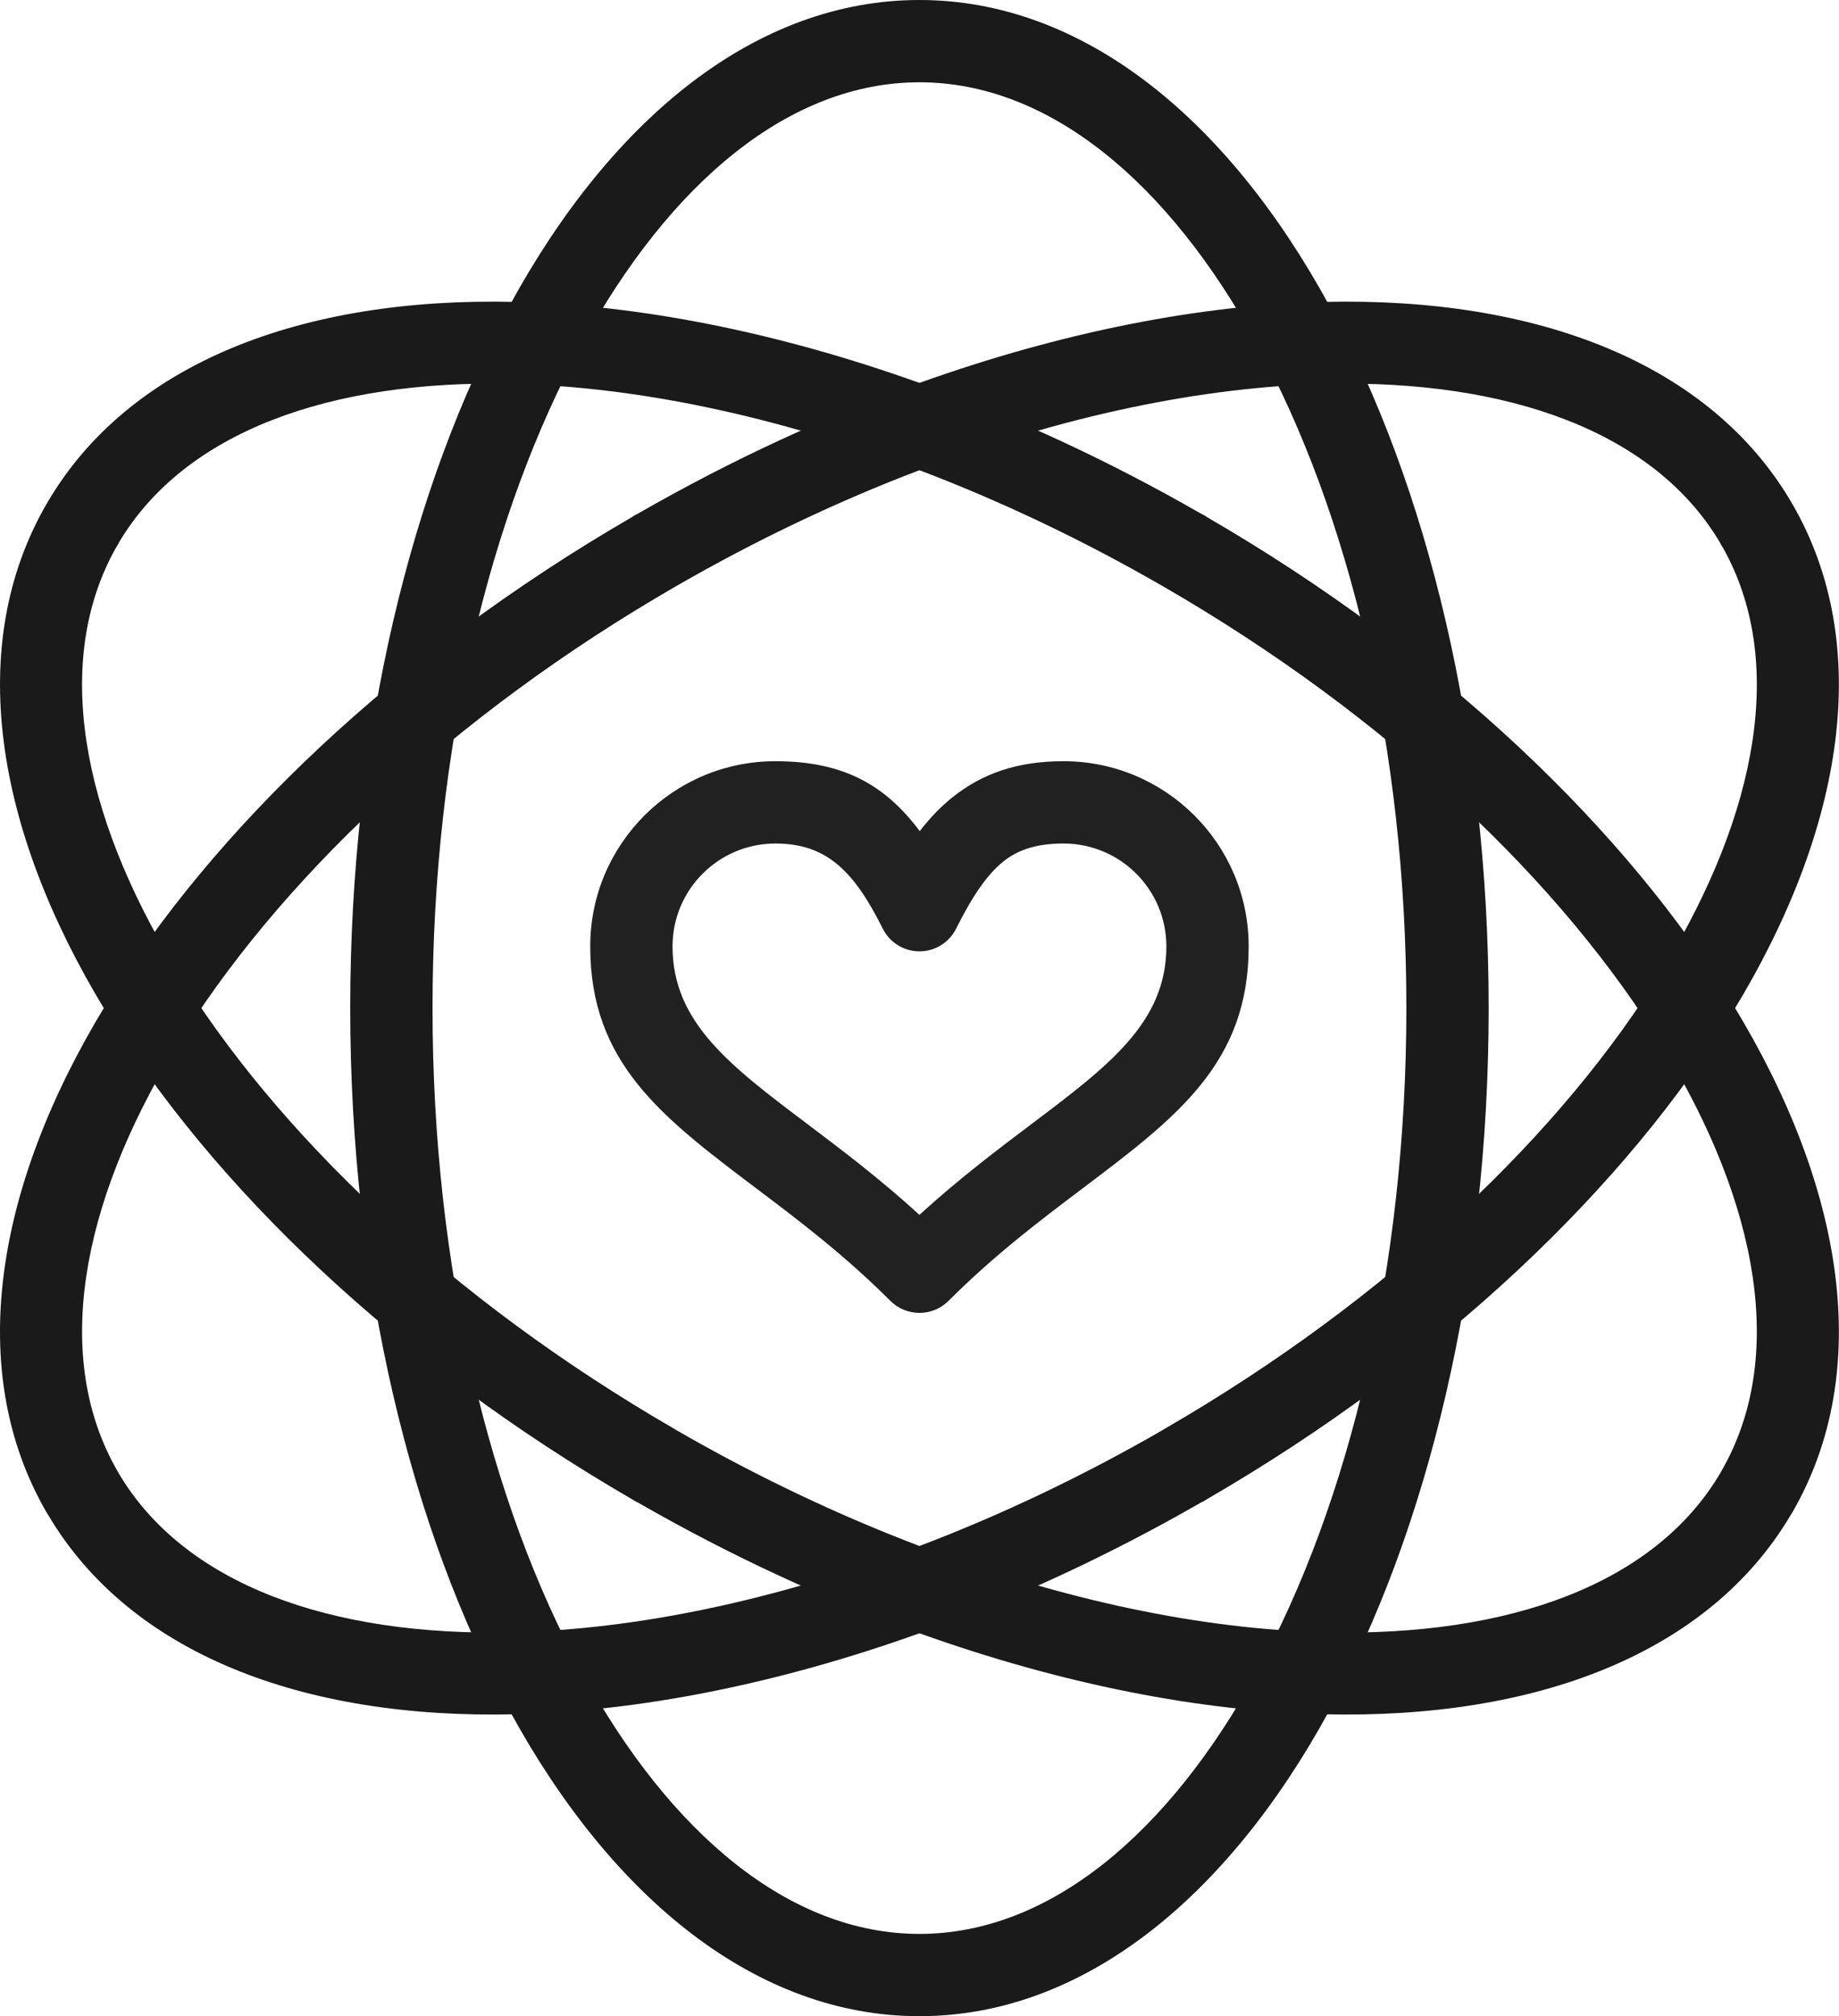 <?xml version="1.0" encoding="UTF-8"?><svg xmlns="http://www.w3.org/2000/svg" xmlns:xlink="http://www.w3.org/1999/xlink" height="376.3" preserveAspectRatio="xMidYMid meet" version="1.0" viewBox="0.0 0.0 343.2 376.3" width="343.2" zoomAndPan="magnify"><defs><clipPath id="a"><path d="M 65 0 L 278 0 L 278 376.32 L 65 376.32 Z M 65 0"/></clipPath><clipPath id="b"><path d="M 0 56 L 343.18 56 L 343.18 321 L 0 321 Z M 0 56"/></clipPath></defs><g><g clip-path="url(#a)" id="change1_2"><path d="M 171.59 0 C 201.82 0 228.805 21.738 247.996 56.883 C 266.422 90.629 277.82 137.055 277.82 188.16 C 277.82 239.266 266.422 285.691 247.996 319.438 C 228.805 354.582 201.82 376.32 171.59 376.32 L 171.59 360.961 C 195.785 360.961 218.078 342.293 234.555 312.117 C 251.797 280.543 262.461 236.73 262.461 188.16 C 262.461 139.59 251.797 95.773 234.555 64.199 C 218.078 34.023 195.785 15.359 171.59 15.359 Z M 171.59 376.32 C 141.359 376.32 114.375 354.582 95.184 319.438 C 76.758 285.691 65.359 239.266 65.359 188.16 C 65.359 137.055 76.758 90.629 95.184 56.883 C 114.375 21.738 141.359 0 171.59 0 L 171.59 15.359 C 147.395 15.359 125.102 34.023 108.625 64.199 C 91.383 95.773 80.719 139.59 80.719 188.16 C 80.719 236.73 91.383 280.543 108.625 312.117 C 125.102 342.293 147.395 360.961 171.59 360.961 L 171.59 376.32" fill="#1a1a1a"/></g><g clip-path="url(#b)" fill="#1a1a1a" id="change1_1"><path d="M 171.59 71.469 C 188.941 77.688 206.605 85.801 224.023 95.809 C 224.488 96.02 224.926 96.273 225.332 96.566 C 269.328 122.098 303.605 155.004 323.492 187.629 C 344.324 221.805 349.645 256.043 334.52 282.238 C 334.426 282.406 334.324 282.566 334.219 282.723 C 318.965 308.57 286.824 320.914 247.09 319.969 C 223.977 319.418 198.145 314.363 171.59 304.848 L 171.59 288.559 C 198.367 298.73 224.402 304.121 247.449 304.668 C 281.668 305.484 308.879 295.629 321.062 274.922 C 321.125 274.801 321.191 274.68 321.262 274.559 C 333.348 253.621 328.316 224.984 310.414 195.609 C 291.664 164.852 259.066 133.699 217.062 109.445 L 217.055 109.441 C 201.93 100.711 186.641 93.48 171.59 87.762 Z M 8.762 93.938 C 23.93 67.855 56.18 55.402 96.094 56.352 C 119.203 56.898 145.031 61.957 171.59 71.469 L 171.59 87.762 C 144.812 77.586 118.777 72.199 95.73 71.648 C 61.625 70.84 34.48 80.625 22.238 101.191 C 22.059 101.574 21.848 101.941 21.602 102.297 C 9.918 123.191 15.016 151.59 32.766 180.711 C 51.453 211.371 83.941 242.438 125.812 266.68 C 125.918 266.73 126.02 266.789 126.121 266.848 L 126.125 266.848 L 126.117 266.855 L 126.152 266.875 L 126.145 266.887 C 141.266 275.617 156.547 282.844 171.59 288.559 L 171.59 304.848 C 154.238 298.633 136.574 290.516 119.156 280.508 C 118.746 280.324 118.359 280.105 117.996 279.859 C 73.945 254.328 39.609 221.379 19.684 188.688 C -1.137 154.523 -6.461 120.297 8.66 94.109 C 8.691 94.051 8.727 93.992 8.762 93.938" fill="inherit"/><path d="M 320.941 101.191 C 308.699 80.625 281.555 70.84 247.449 71.648 C 224.402 72.199 198.371 77.586 171.59 87.762 L 171.59 71.469 C 198.148 61.957 223.977 56.898 247.09 56.352 C 287 55.402 319.25 67.855 334.418 93.938 C 334.453 93.992 334.488 94.051 334.52 94.109 C 349.641 120.297 344.32 154.523 323.492 188.688 C 303.57 221.379 269.238 254.328 225.184 279.859 C 224.82 280.105 224.434 280.324 224.023 280.508 C 206.605 290.516 188.941 298.633 171.59 304.848 L 171.59 288.559 C 186.637 282.844 201.914 275.617 217.035 266.887 L 217.027 266.875 L 217.062 266.855 L 217.055 266.848 L 217.059 266.848 C 217.16 266.789 217.262 266.73 217.367 266.68 C 259.238 242.438 291.727 211.371 310.414 180.711 C 328.164 151.59 333.262 123.191 321.578 102.297 C 321.332 101.941 321.121 101.574 320.941 101.191 Z M 171.59 87.762 C 156.539 93.48 141.254 100.711 126.125 109.441 L 126.117 109.445 C 84.113 133.699 51.516 164.852 32.766 195.609 C 14.863 224.984 9.832 253.621 21.918 274.559 C 21.988 274.68 22.055 274.801 22.117 274.922 C 34.301 295.629 61.512 305.484 95.73 304.668 C 118.777 304.121 144.812 298.73 171.59 288.559 L 171.59 304.848 C 145.035 314.363 119.203 319.418 96.094 319.969 C 56.355 320.914 24.215 308.57 8.965 282.723 C 8.855 282.566 8.758 282.406 8.66 282.238 C -6.465 256.043 -1.145 221.805 19.688 187.629 C 39.574 155.004 73.852 122.098 117.848 96.566 C 118.254 96.273 118.691 96.02 119.156 95.809 C 136.574 85.801 154.238 77.688 171.59 71.469 L 171.59 87.762" fill="inherit"/></g><g id="change2_1"><path d="M 171.645 155.129 C 173.508 152.711 175.512 150.613 177.738 148.828 C 183.363 144.328 189.918 142.078 198.473 142.078 C 208.008 142.078 216.648 145.949 222.902 152.203 C 229.16 158.461 233.031 167.102 233.031 176.641 C 233.031 198.426 219.695 208.488 201.945 221.883 C 194.25 227.691 185.605 234.215 177.02 242.801 C 175.52 244.301 173.555 245.051 171.59 245.051 L 171.59 226.754 C 178.949 220.023 186.152 214.59 192.707 209.645 C 206.961 198.887 217.672 190.805 217.672 176.641 C 217.672 171.34 215.52 166.539 212.047 163.066 C 208.57 159.59 203.77 157.441 198.473 157.441 C 193.582 157.441 190.055 158.551 187.281 160.77 C 184.074 163.336 181.32 167.559 178.434 173.332 C 177.723 174.766 176.555 175.988 175.012 176.762 C 173.91 177.309 172.742 177.57 171.59 177.566 L 171.59 155.059 Z M 171.59 245.051 C 169.625 245.051 167.66 244.301 166.16 242.801 C 157.574 234.215 148.93 227.691 141.234 221.883 C 123.484 208.488 110.148 198.426 110.148 176.641 C 110.148 167.102 114.02 158.461 120.273 152.203 C 126.531 145.949 135.172 142.078 144.711 142.078 C 157.254 142.078 165.102 146.406 171.59 155.059 L 171.59 177.566 C 168.785 177.566 166.09 176.016 164.75 173.34 C 159.449 162.738 154.383 157.441 144.711 157.441 C 139.41 157.441 134.609 159.59 131.137 163.066 C 127.66 166.539 125.512 171.34 125.512 176.641 C 125.512 190.805 136.219 198.887 150.473 209.645 C 157.027 214.59 164.23 220.023 171.59 226.754 L 171.59 245.051" fill="#212121"/></g></g></svg>